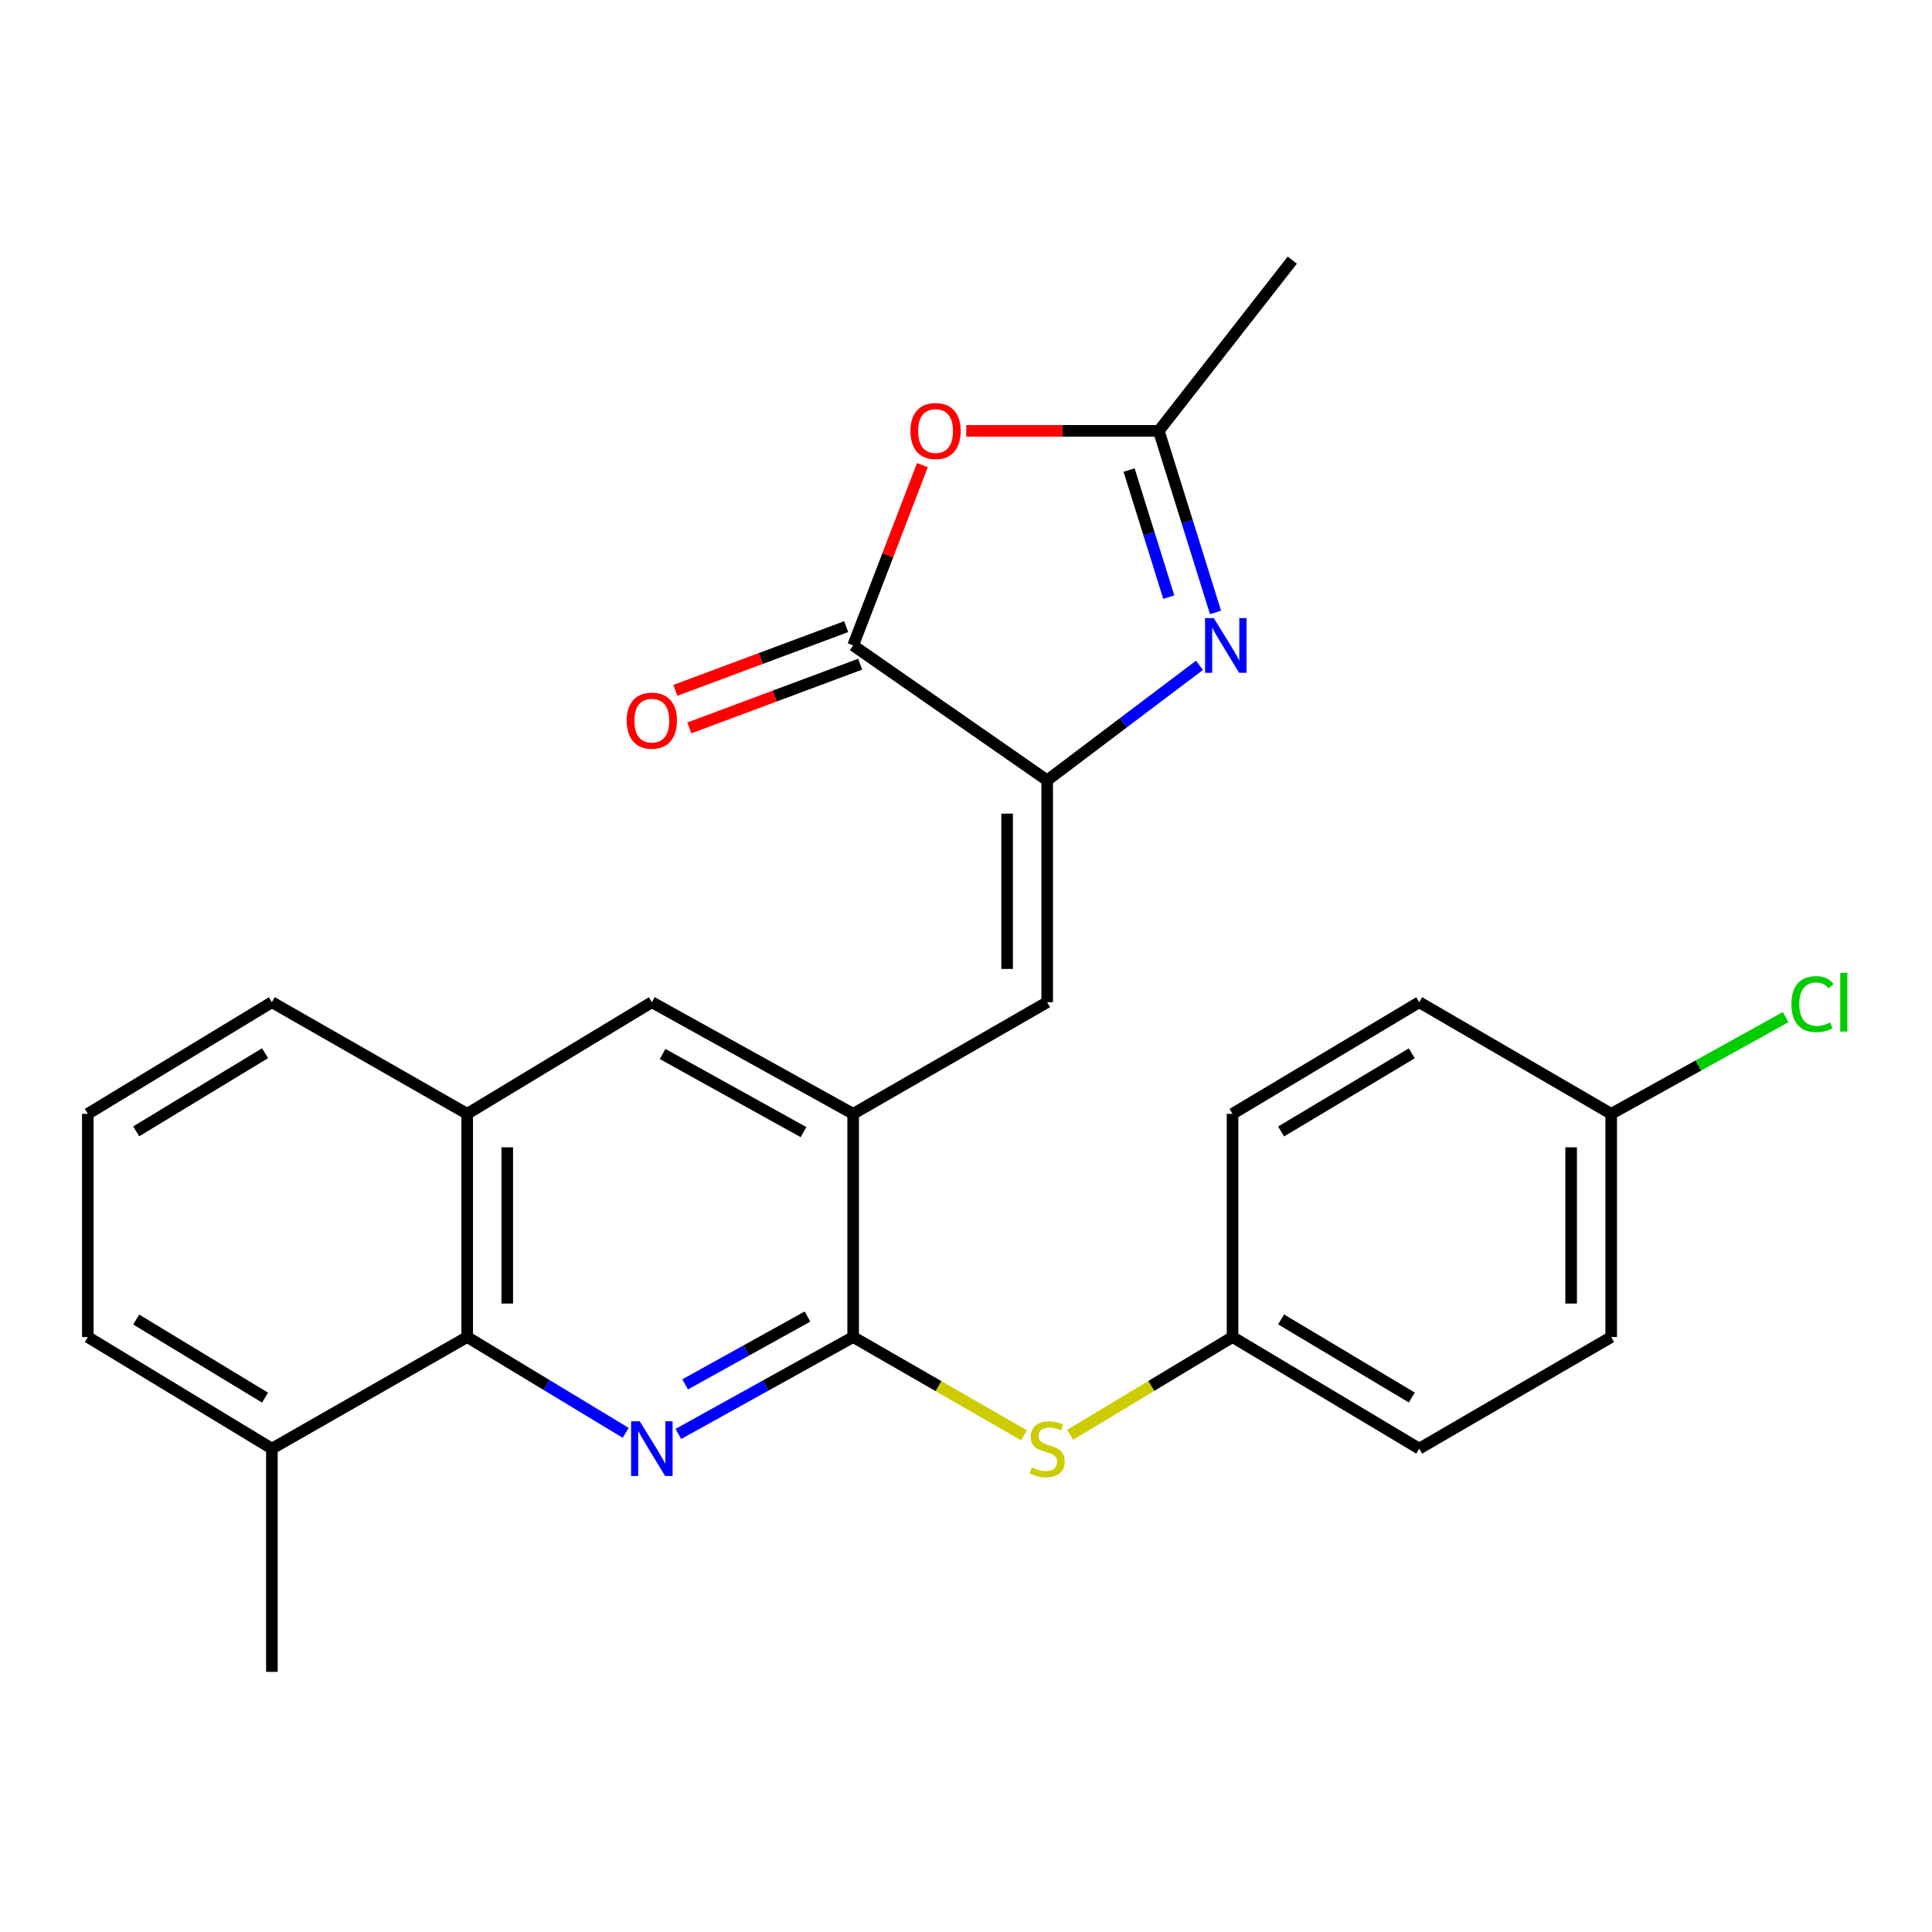 <?xml version='1.0' encoding='iso-8859-1'?>
<svg version='1.1' baseProfile='full'
              xmlns='http://www.w3.org/2000/svg'
                      xmlns:rdkit='http://www.rdkit.org/xml'
                      xmlns:xlink='http://www.w3.org/1999/xlink'
                  xml:space='preserve'
width='1000px' height='1000px' viewBox='0 0 1000 1000'>
<!-- END OF HEADER -->
<rect style='opacity:1.0;fill:#FFFFFF;stroke:none' width='1000' height='1000' x='0' y='0'> </rect>
<path class='bond-1' d='M 542.014,403.897 L 581.432,374.132' style='fill:none;fill-rule:evenodd;stroke:#000000;stroke-width:6px;stroke-linecap:butt;stroke-linejoin:miter;stroke-opacity:1' />
<path class='bond-1' d='M 581.432,374.132 L 620.851,344.367' style='fill:none;fill-rule:evenodd;stroke:#0000FF;stroke-width:6px;stroke-linecap:butt;stroke-linejoin:miter;stroke-opacity:1' />
<path class='bond-3' d='M 542.014,403.897 L 441.591,334.069' style='fill:none;fill-rule:evenodd;stroke:#000000;stroke-width:6px;stroke-linecap:butt;stroke-linejoin:miter;stroke-opacity:1' />
<path class='bond-5' d='M 542.014,403.897 L 542.014,518.741' style='fill:none;fill-rule:evenodd;stroke:#000000;stroke-width:6px;stroke-linecap:butt;stroke-linejoin:miter;stroke-opacity:1' />
<path class='bond-5' d='M 521.28,421.124 L 521.28,501.515' style='fill:none;fill-rule:evenodd;stroke:#000000;stroke-width:6px;stroke-linecap:butt;stroke-linejoin:miter;stroke-opacity:1' />
<path class='bond-0' d='M 351.11,742.206 L 396.351,717.125' style='fill:none;fill-rule:evenodd;stroke:#0000FF;stroke-width:6px;stroke-linecap:butt;stroke-linejoin:miter;stroke-opacity:1' />
<path class='bond-0' d='M 396.351,717.125 L 441.591,692.044' style='fill:none;fill-rule:evenodd;stroke:#000000;stroke-width:6px;stroke-linecap:butt;stroke-linejoin:miter;stroke-opacity:1' />
<path class='bond-0' d='M 354.629,716.548 L 386.297,698.991' style='fill:none;fill-rule:evenodd;stroke:#0000FF;stroke-width:6px;stroke-linecap:butt;stroke-linejoin:miter;stroke-opacity:1' />
<path class='bond-0' d='M 386.297,698.991 L 417.966,681.435' style='fill:none;fill-rule:evenodd;stroke:#000000;stroke-width:6px;stroke-linecap:butt;stroke-linejoin:miter;stroke-opacity:1' />
<path class='bond-27' d='M 323.859,741.632 L 282.839,716.838' style='fill:none;fill-rule:evenodd;stroke:#0000FF;stroke-width:6px;stroke-linecap:butt;stroke-linejoin:miter;stroke-opacity:1' />
<path class='bond-27' d='M 282.839,716.838 L 241.818,692.044' style='fill:none;fill-rule:evenodd;stroke:#000000;stroke-width:6px;stroke-linecap:butt;stroke-linejoin:miter;stroke-opacity:1' />
<path class='bond-6' d='M 629.155,317.001 L 614.474,270.008' style='fill:none;fill-rule:evenodd;stroke:#0000FF;stroke-width:6px;stroke-linecap:butt;stroke-linejoin:miter;stroke-opacity:1' />
<path class='bond-6' d='M 614.474,270.008 L 599.793,223.015' style='fill:none;fill-rule:evenodd;stroke:#000000;stroke-width:6px;stroke-linecap:butt;stroke-linejoin:miter;stroke-opacity:1' />
<path class='bond-6' d='M 604.96,309.086 L 594.683,276.191' style='fill:none;fill-rule:evenodd;stroke:#0000FF;stroke-width:6px;stroke-linecap:butt;stroke-linejoin:miter;stroke-opacity:1' />
<path class='bond-6' d='M 594.683,276.191 L 584.406,243.296' style='fill:none;fill-rule:evenodd;stroke:#000000;stroke-width:6px;stroke-linecap:butt;stroke-linejoin:miter;stroke-opacity:1' />
<path class='bond-2' d='M 441.591,692.044 L 441.591,576.52' style='fill:none;fill-rule:evenodd;stroke:#000000;stroke-width:6px;stroke-linecap:butt;stroke-linejoin:miter;stroke-opacity:1' />
<path class='bond-9' d='M 441.591,692.044 L 485.814,717.483' style='fill:none;fill-rule:evenodd;stroke:#000000;stroke-width:6px;stroke-linecap:butt;stroke-linejoin:miter;stroke-opacity:1' />
<path class='bond-9' d='M 485.814,717.483 L 530.037,742.922' style='fill:none;fill-rule:evenodd;stroke:#CCCC00;stroke-width:6px;stroke-linecap:butt;stroke-linejoin:miter;stroke-opacity:1' />
<path class='bond-4' d='M 441.591,334.069 L 459.513,287.409' style='fill:none;fill-rule:evenodd;stroke:#000000;stroke-width:6px;stroke-linecap:butt;stroke-linejoin:miter;stroke-opacity:1' />
<path class='bond-4' d='M 459.513,287.409 L 477.435,240.749' style='fill:none;fill-rule:evenodd;stroke:#FF0000;stroke-width:6px;stroke-linecap:butt;stroke-linejoin:miter;stroke-opacity:1' />
<path class='bond-12' d='M 437.969,324.356 L 393.758,340.846' style='fill:none;fill-rule:evenodd;stroke:#000000;stroke-width:6px;stroke-linecap:butt;stroke-linejoin:miter;stroke-opacity:1' />
<path class='bond-12' d='M 393.758,340.846 L 349.548,357.335' style='fill:none;fill-rule:evenodd;stroke:#FF0000;stroke-width:6px;stroke-linecap:butt;stroke-linejoin:miter;stroke-opacity:1' />
<path class='bond-12' d='M 445.214,343.783 L 401.004,360.272' style='fill:none;fill-rule:evenodd;stroke:#000000;stroke-width:6px;stroke-linecap:butt;stroke-linejoin:miter;stroke-opacity:1' />
<path class='bond-12' d='M 401.004,360.272 L 356.794,376.762' style='fill:none;fill-rule:evenodd;stroke:#FF0000;stroke-width:6px;stroke-linecap:butt;stroke-linejoin:miter;stroke-opacity:1' />
<path class='bond-26' d='M 500.135,223.015 L 549.964,223.015' style='fill:none;fill-rule:evenodd;stroke:#FF0000;stroke-width:6px;stroke-linecap:butt;stroke-linejoin:miter;stroke-opacity:1' />
<path class='bond-26' d='M 549.964,223.015 L 599.793,223.015' style='fill:none;fill-rule:evenodd;stroke:#000000;stroke-width:6px;stroke-linecap:butt;stroke-linejoin:miter;stroke-opacity:1' />
<path class='bond-7' d='M 542.014,518.741 L 441.591,576.52' style='fill:none;fill-rule:evenodd;stroke:#000000;stroke-width:6px;stroke-linecap:butt;stroke-linejoin:miter;stroke-opacity:1' />
<path class='bond-21' d='M 599.793,223.015 L 668.895,134.642' style='fill:none;fill-rule:evenodd;stroke:#000000;stroke-width:6px;stroke-linecap:butt;stroke-linejoin:miter;stroke-opacity:1' />
<path class='bond-11' d='M 441.591,576.52 L 337.391,518.741' style='fill:none;fill-rule:evenodd;stroke:#000000;stroke-width:6px;stroke-linecap:butt;stroke-linejoin:miter;stroke-opacity:1' />
<path class='bond-11' d='M 415.907,585.987 L 342.966,545.541' style='fill:none;fill-rule:evenodd;stroke:#000000;stroke-width:6px;stroke-linecap:butt;stroke-linejoin:miter;stroke-opacity:1' />
<path class='bond-8' d='M 241.818,692.044 L 241.818,576.52' style='fill:none;fill-rule:evenodd;stroke:#000000;stroke-width:6px;stroke-linecap:butt;stroke-linejoin:miter;stroke-opacity:1' />
<path class='bond-8' d='M 262.552,674.716 L 262.552,593.849' style='fill:none;fill-rule:evenodd;stroke:#000000;stroke-width:6px;stroke-linecap:butt;stroke-linejoin:miter;stroke-opacity:1' />
<path class='bond-13' d='M 241.818,692.044 L 140.728,749.812' style='fill:none;fill-rule:evenodd;stroke:#000000;stroke-width:6px;stroke-linecap:butt;stroke-linejoin:miter;stroke-opacity:1' />
<path class='bond-14' d='M 553.894,742.659 L 595.924,717.351' style='fill:none;fill-rule:evenodd;stroke:#CCCC00;stroke-width:6px;stroke-linecap:butt;stroke-linejoin:miter;stroke-opacity:1' />
<path class='bond-14' d='M 595.924,717.351 L 637.955,692.044' style='fill:none;fill-rule:evenodd;stroke:#000000;stroke-width:6px;stroke-linecap:butt;stroke-linejoin:miter;stroke-opacity:1' />
<path class='bond-10' d='M 241.818,576.52 L 337.391,518.741' style='fill:none;fill-rule:evenodd;stroke:#000000;stroke-width:6px;stroke-linecap:butt;stroke-linejoin:miter;stroke-opacity:1' />
<path class='bond-22' d='M 241.818,576.52 L 140.728,518.741' style='fill:none;fill-rule:evenodd;stroke:#000000;stroke-width:6px;stroke-linecap:butt;stroke-linejoin:miter;stroke-opacity:1' />
<path class='bond-25' d='M 140.728,749.812 L 140.728,865.358' style='fill:none;fill-rule:evenodd;stroke:#000000;stroke-width:6px;stroke-linecap:butt;stroke-linejoin:miter;stroke-opacity:1' />
<path class='bond-28' d='M 140.728,749.812 L 45.455,692.044' style='fill:none;fill-rule:evenodd;stroke:#000000;stroke-width:6px;stroke-linecap:butt;stroke-linejoin:miter;stroke-opacity:1' />
<path class='bond-28' d='M 137.187,723.417 L 70.496,682.98' style='fill:none;fill-rule:evenodd;stroke:#000000;stroke-width:6px;stroke-linecap:butt;stroke-linejoin:miter;stroke-opacity:1' />
<path class='bond-17' d='M 637.955,692.044 L 637.955,576.52' style='fill:none;fill-rule:evenodd;stroke:#000000;stroke-width:6px;stroke-linecap:butt;stroke-linejoin:miter;stroke-opacity:1' />
<path class='bond-18' d='M 637.955,692.044 L 734.588,749.812' style='fill:none;fill-rule:evenodd;stroke:#000000;stroke-width:6px;stroke-linecap:butt;stroke-linejoin:miter;stroke-opacity:1' />
<path class='bond-18' d='M 663.089,682.913 L 730.732,723.35' style='fill:none;fill-rule:evenodd;stroke:#000000;stroke-width:6px;stroke-linecap:butt;stroke-linejoin:miter;stroke-opacity:1' />
<path class='bond-15' d='M 833.95,576.52 L 833.95,692.044' style='fill:none;fill-rule:evenodd;stroke:#000000;stroke-width:6px;stroke-linecap:butt;stroke-linejoin:miter;stroke-opacity:1' />
<path class='bond-15' d='M 813.216,593.849 L 813.216,674.716' style='fill:none;fill-rule:evenodd;stroke:#000000;stroke-width:6px;stroke-linecap:butt;stroke-linejoin:miter;stroke-opacity:1' />
<path class='bond-16' d='M 833.95,576.52 L 879.101,551.484' style='fill:none;fill-rule:evenodd;stroke:#000000;stroke-width:6px;stroke-linecap:butt;stroke-linejoin:miter;stroke-opacity:1' />
<path class='bond-16' d='M 879.101,551.484 L 924.252,526.448' style='fill:none;fill-rule:evenodd;stroke:#00CC00;stroke-width:6px;stroke-linecap:butt;stroke-linejoin:miter;stroke-opacity:1' />
<path class='bond-29' d='M 833.95,576.52 L 734.588,518.741' style='fill:none;fill-rule:evenodd;stroke:#000000;stroke-width:6px;stroke-linecap:butt;stroke-linejoin:miter;stroke-opacity:1' />
<path class='bond-20' d='M 637.955,576.52 L 734.588,518.741' style='fill:none;fill-rule:evenodd;stroke:#000000;stroke-width:6px;stroke-linecap:butt;stroke-linejoin:miter;stroke-opacity:1' />
<path class='bond-20' d='M 663.09,585.649 L 730.733,545.204' style='fill:none;fill-rule:evenodd;stroke:#000000;stroke-width:6px;stroke-linecap:butt;stroke-linejoin:miter;stroke-opacity:1' />
<path class='bond-19' d='M 734.588,749.812 L 833.95,692.044' style='fill:none;fill-rule:evenodd;stroke:#000000;stroke-width:6px;stroke-linecap:butt;stroke-linejoin:miter;stroke-opacity:1' />
<path class='bond-23' d='M 140.728,518.741 L 45.455,576.52' style='fill:none;fill-rule:evenodd;stroke:#000000;stroke-width:6px;stroke-linecap:butt;stroke-linejoin:miter;stroke-opacity:1' />
<path class='bond-23' d='M 137.189,545.137 L 70.497,585.582' style='fill:none;fill-rule:evenodd;stroke:#000000;stroke-width:6px;stroke-linecap:butt;stroke-linejoin:miter;stroke-opacity:1' />
<path class='bond-24' d='M 45.455,576.52 L 45.455,692.044' style='fill:none;fill-rule:evenodd;stroke:#000000;stroke-width:6px;stroke-linecap:butt;stroke-linejoin:miter;stroke-opacity:1' />
<path  class='atom-1' d='M 331.131 735.652
L 340.411 750.652
Q 341.331 752.132, 342.811 754.812
Q 344.291 757.492, 344.371 757.652
L 344.371 735.652
L 348.131 735.652
L 348.131 763.972
L 344.251 763.972
L 334.291 747.572
Q 333.131 745.652, 331.891 743.452
Q 330.691 741.252, 330.331 740.572
L 330.331 763.972
L 326.651 763.972
L 326.651 735.652
L 331.131 735.652
' fill='#0000FF'/>
<path  class='atom-2' d='M 628.228 319.909
L 637.508 334.909
Q 638.428 336.389, 639.908 339.069
Q 641.388 341.749, 641.468 341.909
L 641.468 319.909
L 645.228 319.909
L 645.228 348.229
L 641.348 348.229
L 631.388 331.829
Q 630.228 329.909, 628.988 327.709
Q 627.788 325.509, 627.428 324.829
L 627.428 348.229
L 623.748 348.229
L 623.748 319.909
L 628.228 319.909
' fill='#0000FF'/>
<path  class='atom-5' d='M 471.246 223.095
Q 471.246 216.295, 474.606 212.495
Q 477.966 208.695, 484.246 208.695
Q 490.526 208.695, 493.886 212.495
Q 497.246 216.295, 497.246 223.095
Q 497.246 229.975, 493.846 233.895
Q 490.446 237.775, 484.246 237.775
Q 478.006 237.775, 474.606 233.895
Q 471.246 230.015, 471.246 223.095
M 484.246 234.575
Q 488.566 234.575, 490.886 231.695
Q 493.246 228.775, 493.246 223.095
Q 493.246 217.535, 490.886 214.735
Q 488.566 211.895, 484.246 211.895
Q 479.926 211.895, 477.566 214.695
Q 475.246 217.495, 475.246 223.095
Q 475.246 228.815, 477.566 231.695
Q 479.926 234.575, 484.246 234.575
' fill='#FF0000'/>
<path  class='atom-10' d='M 534.014 759.532
Q 534.334 759.652, 535.654 760.212
Q 536.974 760.772, 538.414 761.132
Q 539.894 761.452, 541.334 761.452
Q 544.014 761.452, 545.574 760.172
Q 547.134 758.852, 547.134 756.572
Q 547.134 755.012, 546.334 754.052
Q 545.574 753.092, 544.374 752.572
Q 543.174 752.052, 541.174 751.452
Q 538.654 750.692, 537.134 749.972
Q 535.654 749.252, 534.574 747.732
Q 533.534 746.212, 533.534 743.652
Q 533.534 740.092, 535.934 737.892
Q 538.374 735.692, 543.174 735.692
Q 546.454 735.692, 550.174 737.252
L 549.254 740.332
Q 545.854 738.932, 543.294 738.932
Q 540.534 738.932, 539.014 740.092
Q 537.494 741.212, 537.534 743.172
Q 537.534 744.692, 538.294 745.612
Q 539.094 746.532, 540.214 747.052
Q 541.374 747.572, 543.294 748.172
Q 545.854 748.972, 547.374 749.772
Q 548.894 750.572, 549.974 752.212
Q 551.094 753.812, 551.094 756.572
Q 551.094 760.492, 548.454 762.612
Q 545.854 764.692, 541.494 764.692
Q 538.974 764.692, 537.054 764.132
Q 535.174 763.612, 532.934 762.692
L 534.014 759.532
' fill='#CCCC00'/>
<path  class='atom-13' d='M 324.391 373.014
Q 324.391 366.214, 327.751 362.414
Q 331.111 358.614, 337.391 358.614
Q 343.671 358.614, 347.031 362.414
Q 350.391 366.214, 350.391 373.014
Q 350.391 379.894, 346.991 383.814
Q 343.591 387.694, 337.391 387.694
Q 331.151 387.694, 327.751 383.814
Q 324.391 379.934, 324.391 373.014
M 337.391 384.494
Q 341.711 384.494, 344.031 381.614
Q 346.391 378.694, 346.391 373.014
Q 346.391 367.454, 344.031 364.654
Q 341.711 361.814, 337.391 361.814
Q 333.071 361.814, 330.711 364.614
Q 328.391 367.414, 328.391 373.014
Q 328.391 378.734, 330.711 381.614
Q 333.071 384.494, 337.391 384.494
' fill='#FF0000'/>
<path  class='atom-17' d='M 927.231 519.721
Q 927.231 512.681, 930.511 509.001
Q 933.831 505.281, 940.111 505.281
Q 945.951 505.281, 949.071 509.401
L 946.431 511.561
Q 944.151 508.561, 940.111 508.561
Q 935.831 508.561, 933.551 511.441
Q 931.311 514.281, 931.311 519.721
Q 931.311 525.321, 933.631 528.201
Q 935.991 531.081, 940.551 531.081
Q 943.671 531.081, 947.311 529.201
L 948.431 532.201
Q 946.951 533.161, 944.711 533.721
Q 942.471 534.281, 939.991 534.281
Q 933.831 534.281, 930.511 530.521
Q 927.231 526.761, 927.231 519.721
' fill='#00CC00'/>
<path  class='atom-17' d='M 952.511 503.561
L 956.191 503.561
L 956.191 533.921
L 952.511 533.921
L 952.511 503.561
' fill='#00CC00'/>
</svg>
